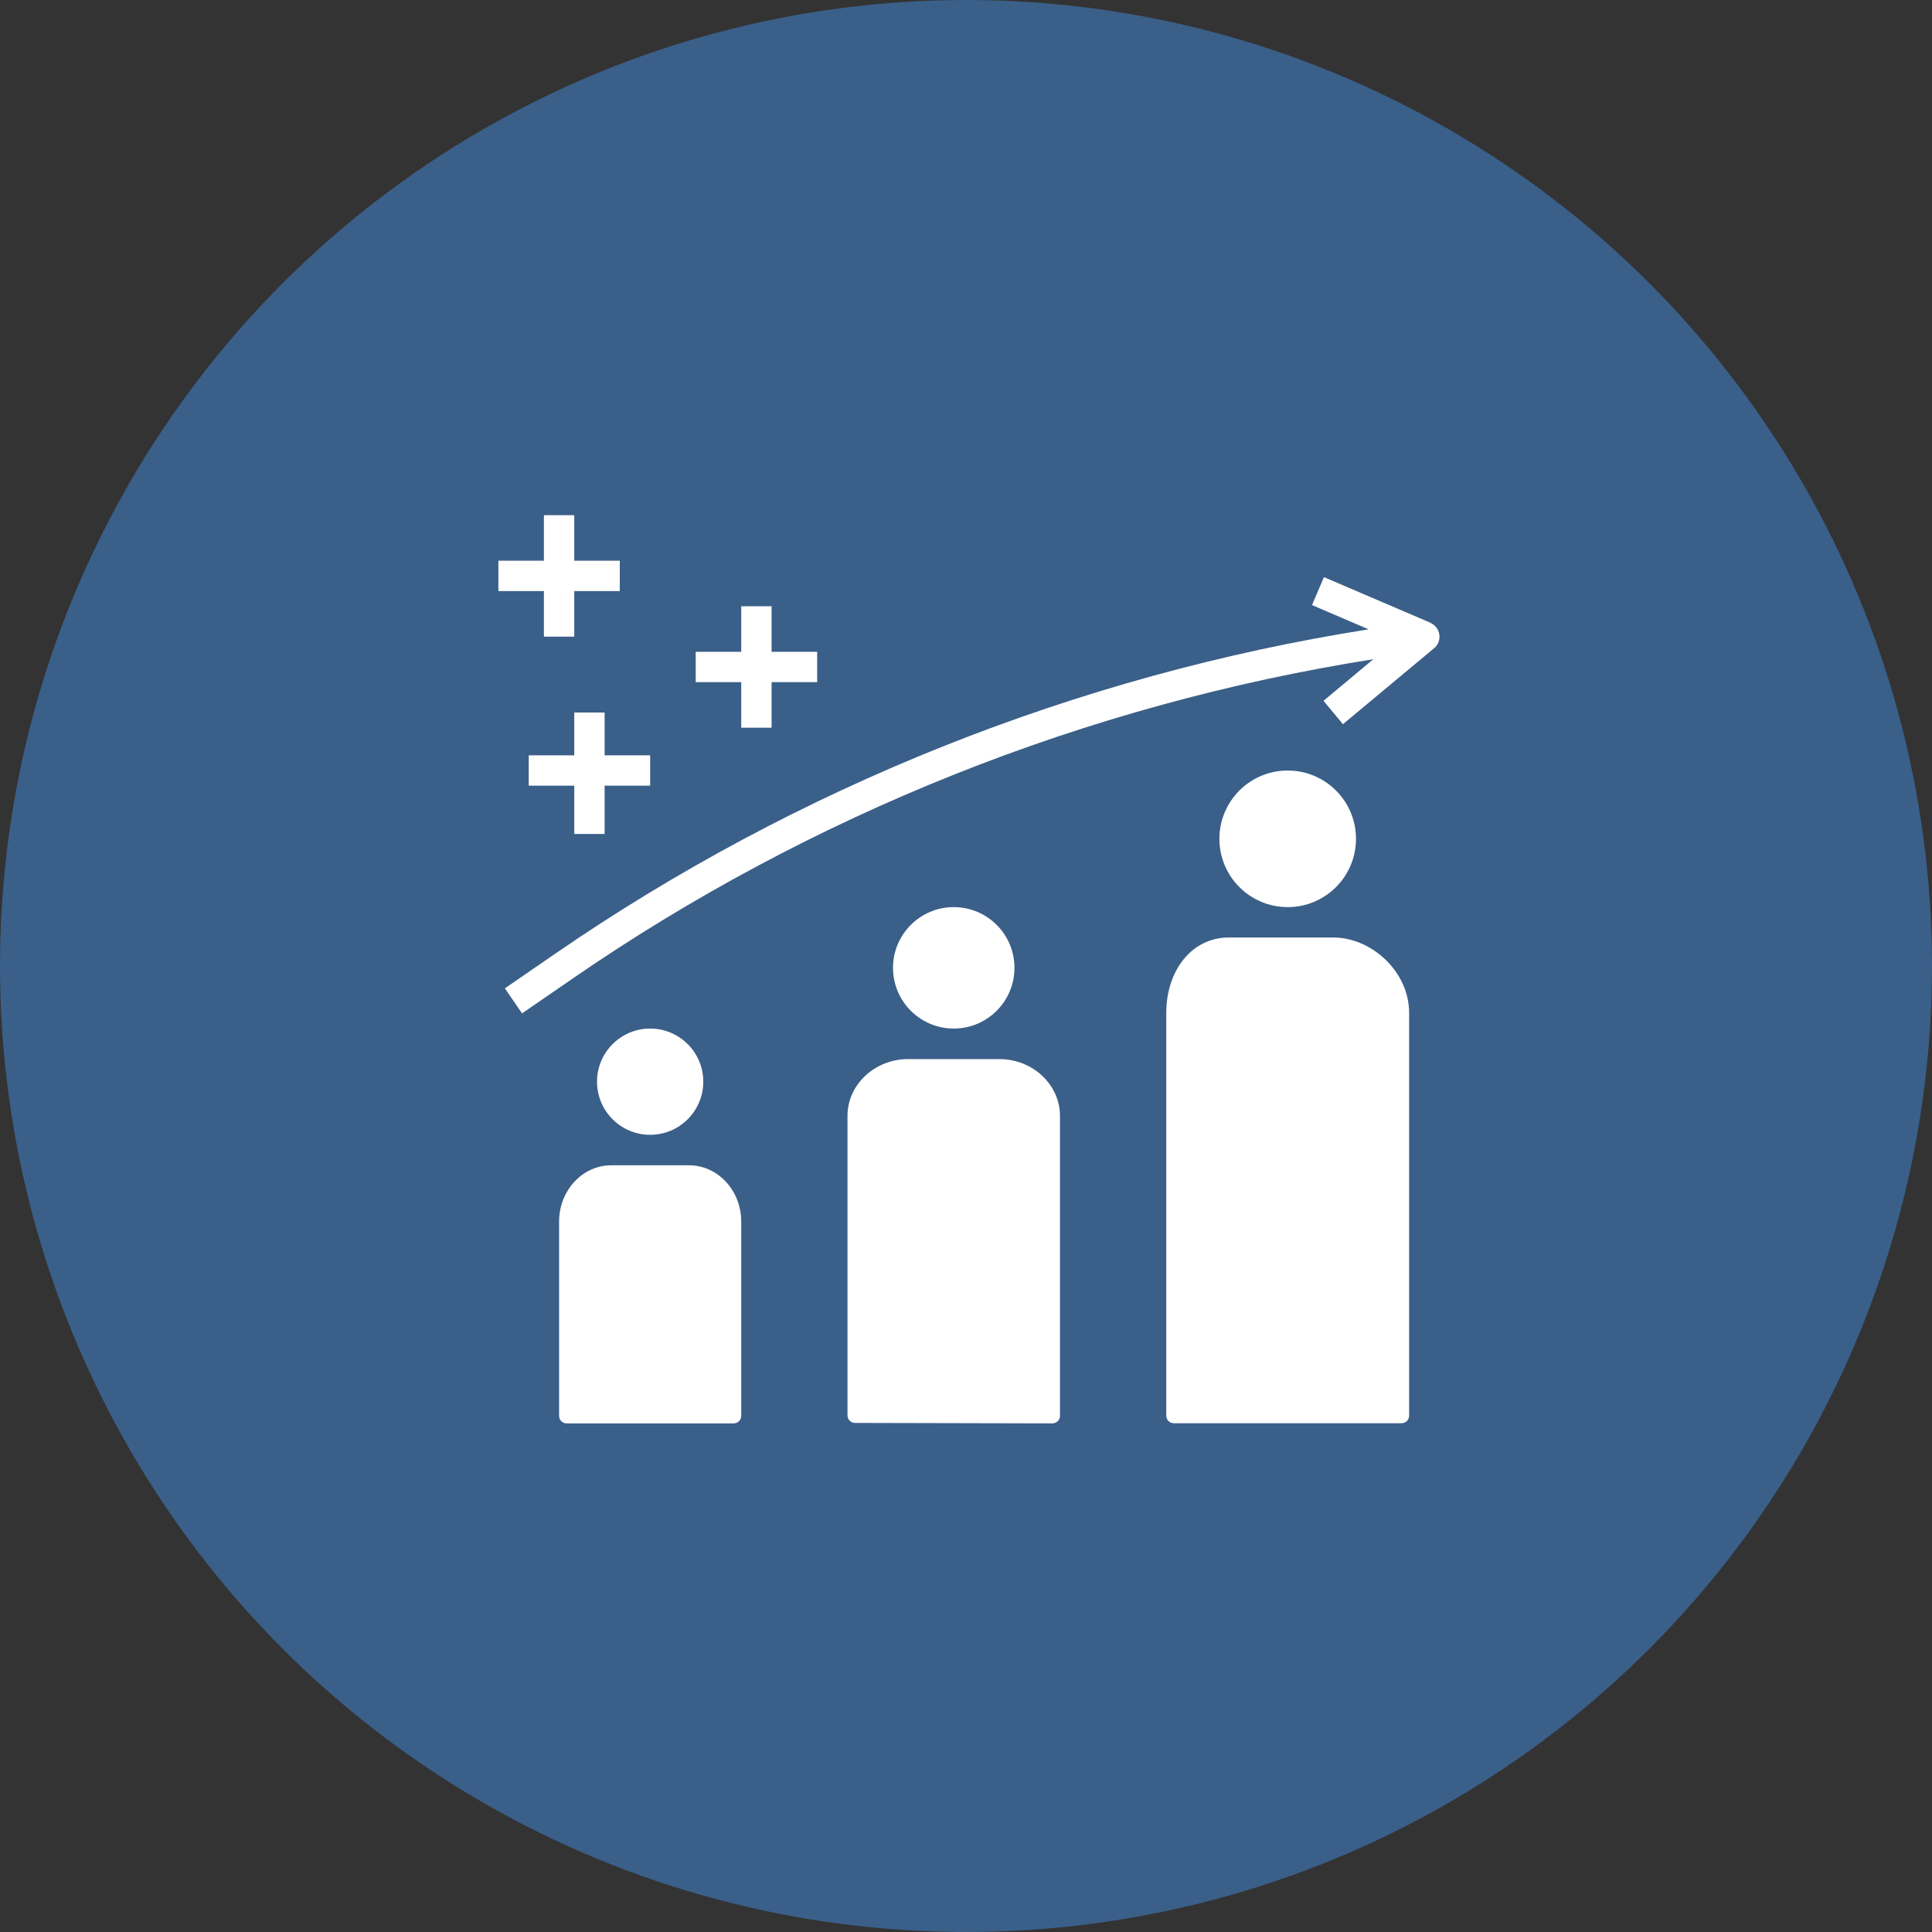 <svg xmlns="http://www.w3.org/2000/svg" width="50" height="50" viewBox="0 0 50 50" fill="none"><rect x="0" y="0" width="50" height="50" fill="#333333" stroke="none"/><circle cx="25" cy="25" r="25" fill="#3A5F89"></circle><path d="M14.469 31.612V36.64C14.469 36.75 14.555 36.837 14.665 36.837H18.986C19.096 36.837 19.183 36.75 19.183 36.64V31.616C19.183 30.811 18.578 30.158 17.835 30.158H15.816C15.074 30.158 14.469 30.811 14.469 31.616V31.612Z" fill="white"></path><path d="M21.933 28.874V36.629C21.933 36.739 22.019 36.825 22.129 36.825L27.236 36.837C27.346 36.837 27.432 36.75 27.432 36.64V28.878C27.432 28.072 26.729 27.409 25.861 27.409H23.504C22.636 27.409 21.933 28.072 21.933 28.878V28.874Z" fill="white"></path><path d="M30.183 26.214V36.636C30.183 36.746 30.269 36.833 30.379 36.833H36.272C36.382 36.833 36.468 36.746 36.468 36.636V26.214C36.468 25.142 35.494 24.262 34.504 24.262H31.809C30.819 24.262 30.183 25.142 30.183 26.214Z" fill="white"></path><path d="M33.325 23.476C34.302 23.476 35.093 22.685 35.093 21.708C35.093 20.732 34.302 19.941 33.325 19.941C32.349 19.941 31.558 20.732 31.558 21.708C31.558 22.685 32.349 23.476 33.325 23.476Z" fill="white"></path><path d="M24.683 26.619C25.551 26.619 26.254 25.915 26.254 25.047C26.254 24.18 25.551 23.476 24.683 23.476C23.815 23.476 23.111 24.18 23.111 25.047C23.111 25.915 23.815 26.619 24.683 26.619Z" fill="white"></path><path d="M14.076 16.476H14.862V15.297H16.04V14.511H14.862V13.333H14.076V14.511H12.898V15.297H14.076V16.476Z" fill="white"></path><path d="M19.969 18.833V17.654H21.148V16.869H19.969V15.69H19.183V16.869H18.005V17.654H19.183V18.833H19.969Z" fill="white"></path><path d="M15.648 21.583V20.333H16.826V19.548H15.648V18.44H14.862V19.548H13.684V20.333H14.862V21.583H15.648Z" fill="white"></path><path d="M37.014 16.114L34.264 14.936L33.954 15.659L35.419 16.287C27.888 17.474 20.633 20.365 14.351 24.694L13.066 25.578L13.51 26.226L14.795 25.342C20.978 21.076 28.124 18.232 35.541 17.061L34.252 18.137L34.755 18.742L37.112 16.778C37.218 16.692 37.27 16.554 37.25 16.421C37.23 16.287 37.14 16.169 37.014 16.118V16.114Z" fill="white"></path><path d="M16.826 29.369C17.585 29.369 18.201 28.753 18.201 27.994C18.201 27.235 17.585 26.619 16.826 26.619C16.067 26.619 15.451 27.235 15.451 27.994C15.451 28.753 16.067 29.369 16.826 29.369Z" fill="white"></path></svg>